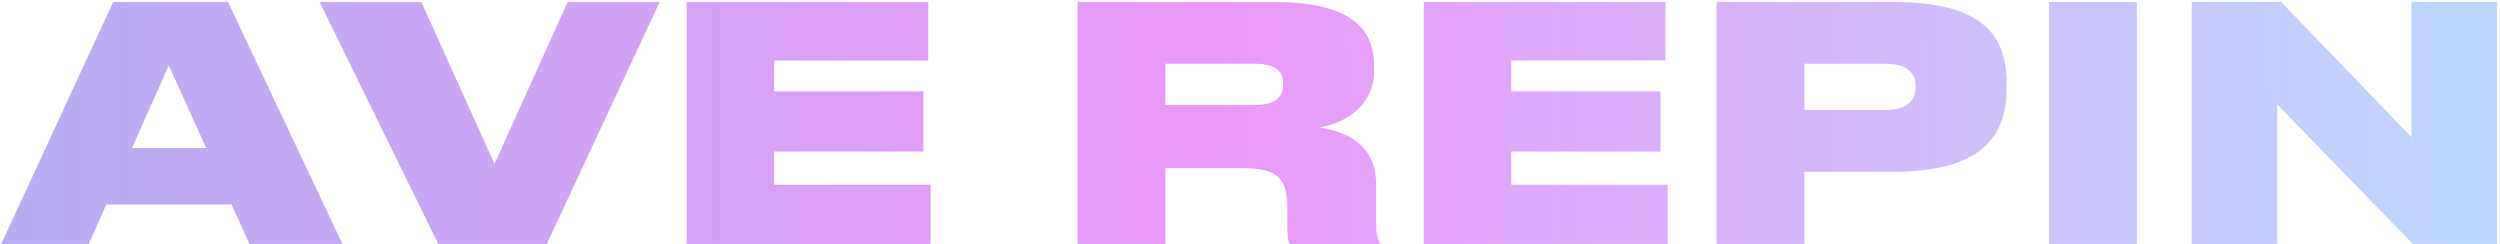 <?xml version="1.0" encoding="UTF-8"?> <svg xmlns="http://www.w3.org/2000/svg" width="369" height="36" viewBox="0 0 369 36" fill="none"> <path d="M30.431 21.84H19.487L24.911 9.648L30.431 21.84ZM36.815 36H50.543L33.647 0.288H16.703L0.191 36H13.103L15.695 30.192H34.175L36.815 36ZM80.715 36L97.371 0.288H83.787L72.987 24.192L62.187 0.288H47.163L64.683 36H80.715ZM101.352 0.288V36H137.352V27.264H114.264V22.368H136.296V13.488H114.264V8.928H137.016V0.288H101.352ZM172.015 9.408H185.215C188.623 9.408 189.391 10.8 189.391 12.336V12.432C189.391 13.968 188.623 15.504 185.215 15.504H172.015V9.408ZM194.815 18.816C198.895 18.048 202.831 15.456 202.831 10.368V10.032C202.831 5.376 200.959 0.288 187.903 0.288H159.055V36H172.015V24.816H183.343C188.431 24.816 190.015 26.16 190.015 30.768V33.792C190.015 35.136 190.207 35.808 190.351 36H203.647V35.76C203.311 35.232 203.119 34.704 203.119 32.832V27.312C203.119 21.744 199.423 19.584 194.815 18.816ZM210.149 0.288V36H246.149V27.264H223.061V22.368H245.093V13.488H223.061V8.928H245.813V0.288H210.149ZM279.432 25.344C292.584 25.344 296.184 20.064 296.184 12.96V12.336C296.184 5.28 292.728 0.288 279.432 0.288H253.368V36H266.328V25.344H279.432ZM266.328 9.408H278.232C281.736 9.408 282.744 10.992 282.744 12.72V12.816C282.744 14.688 281.736 16.224 278.232 16.224H266.328V9.408ZM315.406 0.288H302.446V36H315.406V0.288ZM356.133 36H368.565V0.288H355.941V20.256L336.693 0.288H323.493V36H336.117V15.408L356.133 36Z" fill="url(#paint0_linear_3:4)"></path> <defs> <linearGradient id="paint0_linear_3:4" x1="384.273" y1="0.3" x2="-21.994" y2="1.813" gradientUnits="userSpaceOnUse"> <stop stop-color="#B8DDFF"></stop> <stop offset="0.505" stop-color="#EA99F8"></stop> <stop offset="1" stop-color="#B1B0F2"></stop> <stop offset="1" stop-color="#8E9EBD" stop-opacity="0"></stop> </linearGradient> </defs> </svg> 